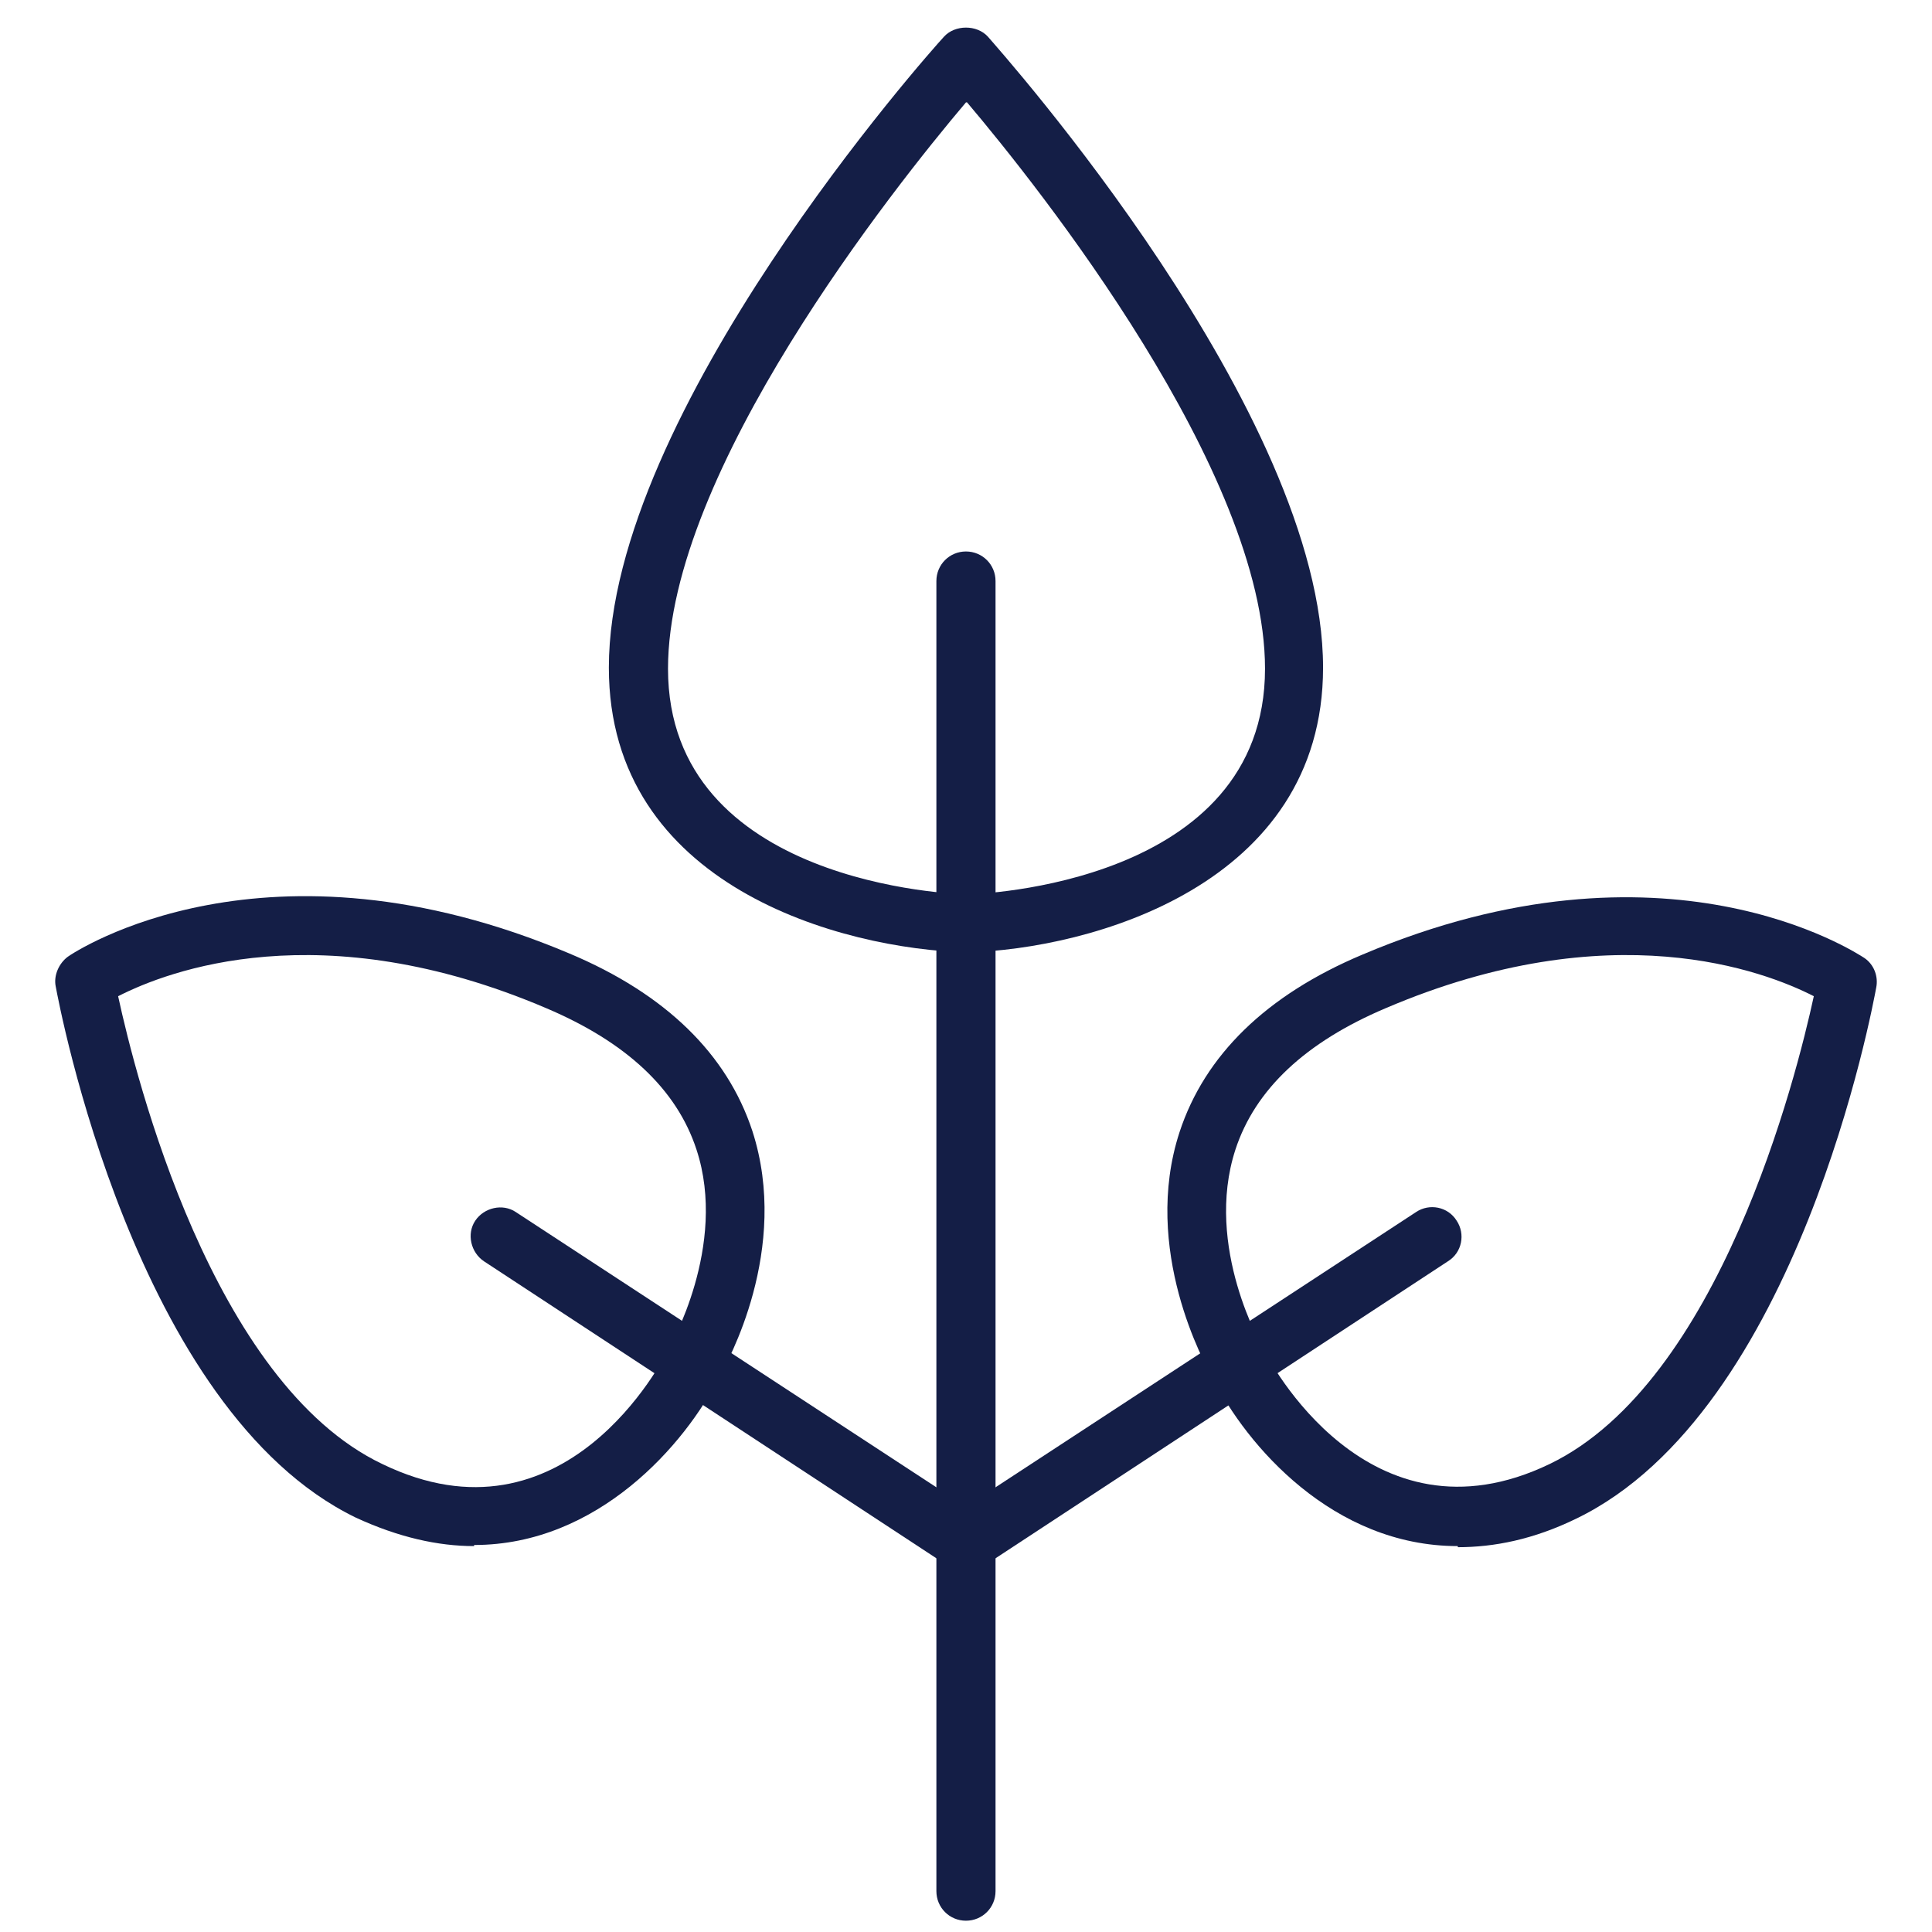 <?xml version="1.0" encoding="UTF-8"?>
<svg xmlns="http://www.w3.org/2000/svg" width="70" height="70" viewBox="0 0 70 70" fill="none">
  <path d="M35.038 34.507C30.514 34.388 22.06 32.126 22.06 24.188C22.06 14.941 33.689 1.883 34.205 1.327C34.602 0.891 35.395 0.891 35.792 1.327C36.269 1.883 47.937 14.941 47.937 24.188C47.937 32.086 39.483 34.388 35.038 34.507ZM34.999 3.709C32.379 6.804 24.203 17.084 24.203 24.228C24.203 32.046 34.602 32.403 35.038 32.403C35.435 32.403 45.834 32.046 45.834 24.228C45.834 17.084 37.658 6.804 35.038 3.709H34.999Z" fill="#141E46"></path>
  <path d="M34.998 56.931C34.8 56.931 34.601 56.891 34.403 56.772L17.535 45.699C17.059 45.381 16.9 44.707 17.218 44.23C17.535 43.754 18.21 43.595 18.686 43.913L34.998 54.589L51.31 43.913C51.786 43.595 52.461 43.715 52.779 44.23C53.096 44.707 52.977 45.381 52.461 45.699L35.594 56.772C35.594 56.772 35.197 56.931 34.998 56.931Z" fill="#141E46"></path>
  <path d="M17.178 56.018C15.869 56.018 14.44 55.701 12.892 54.986C4.875 51.097 2.137 36.372 2.018 35.737C1.938 35.34 2.137 34.904 2.454 34.666C2.732 34.467 9.638 29.903 20.631 34.547C24.124 36.015 26.346 38.198 27.259 40.976C28.648 45.263 26.346 49.39 26.069 49.867C24.838 52.327 21.663 55.978 17.178 55.978V56.018ZM4.28 36.095C4.915 39.032 7.693 50.105 13.845 53.041C20.473 56.256 24.044 49.231 24.203 48.914C24.203 48.914 24.203 48.874 24.243 48.835C24.243 48.835 26.386 45.144 25.235 41.651C24.521 39.468 22.695 37.761 19.798 36.531C11.622 33.039 6.066 35.182 4.28 36.095Z" fill="#141E46"></path>
  <path d="M52.819 56.018C48.294 56.018 45.159 52.367 43.929 49.906C43.651 49.43 41.349 45.263 42.738 41.016C43.651 38.238 45.873 36.055 49.366 34.586C60.32 29.943 67.226 34.507 67.543 34.705C67.901 34.944 68.059 35.38 67.98 35.777C67.861 36.412 65.162 51.136 57.105 55.026C55.557 55.78 54.129 56.058 52.819 56.058V56.018ZM45.794 48.914C45.953 49.231 49.565 56.217 56.153 53.041C62.304 50.065 65.083 39.031 65.718 36.094C63.932 35.182 58.375 33.038 50.2 36.531C47.302 37.761 45.477 39.468 44.762 41.651C43.611 45.183 45.755 48.834 45.755 48.834C45.755 48.834 45.755 48.874 45.755 48.914H45.794Z" fill="#141E46"></path>
  <path d="M34.998 69.591C34.403 69.591 33.927 69.115 33.927 68.52V21.052C33.927 20.457 34.403 19.981 34.998 19.981C35.594 19.981 36.07 20.457 36.07 21.052V68.52C36.07 69.115 35.594 69.591 34.998 69.591Z" fill="#141E46"></path>
</svg>

